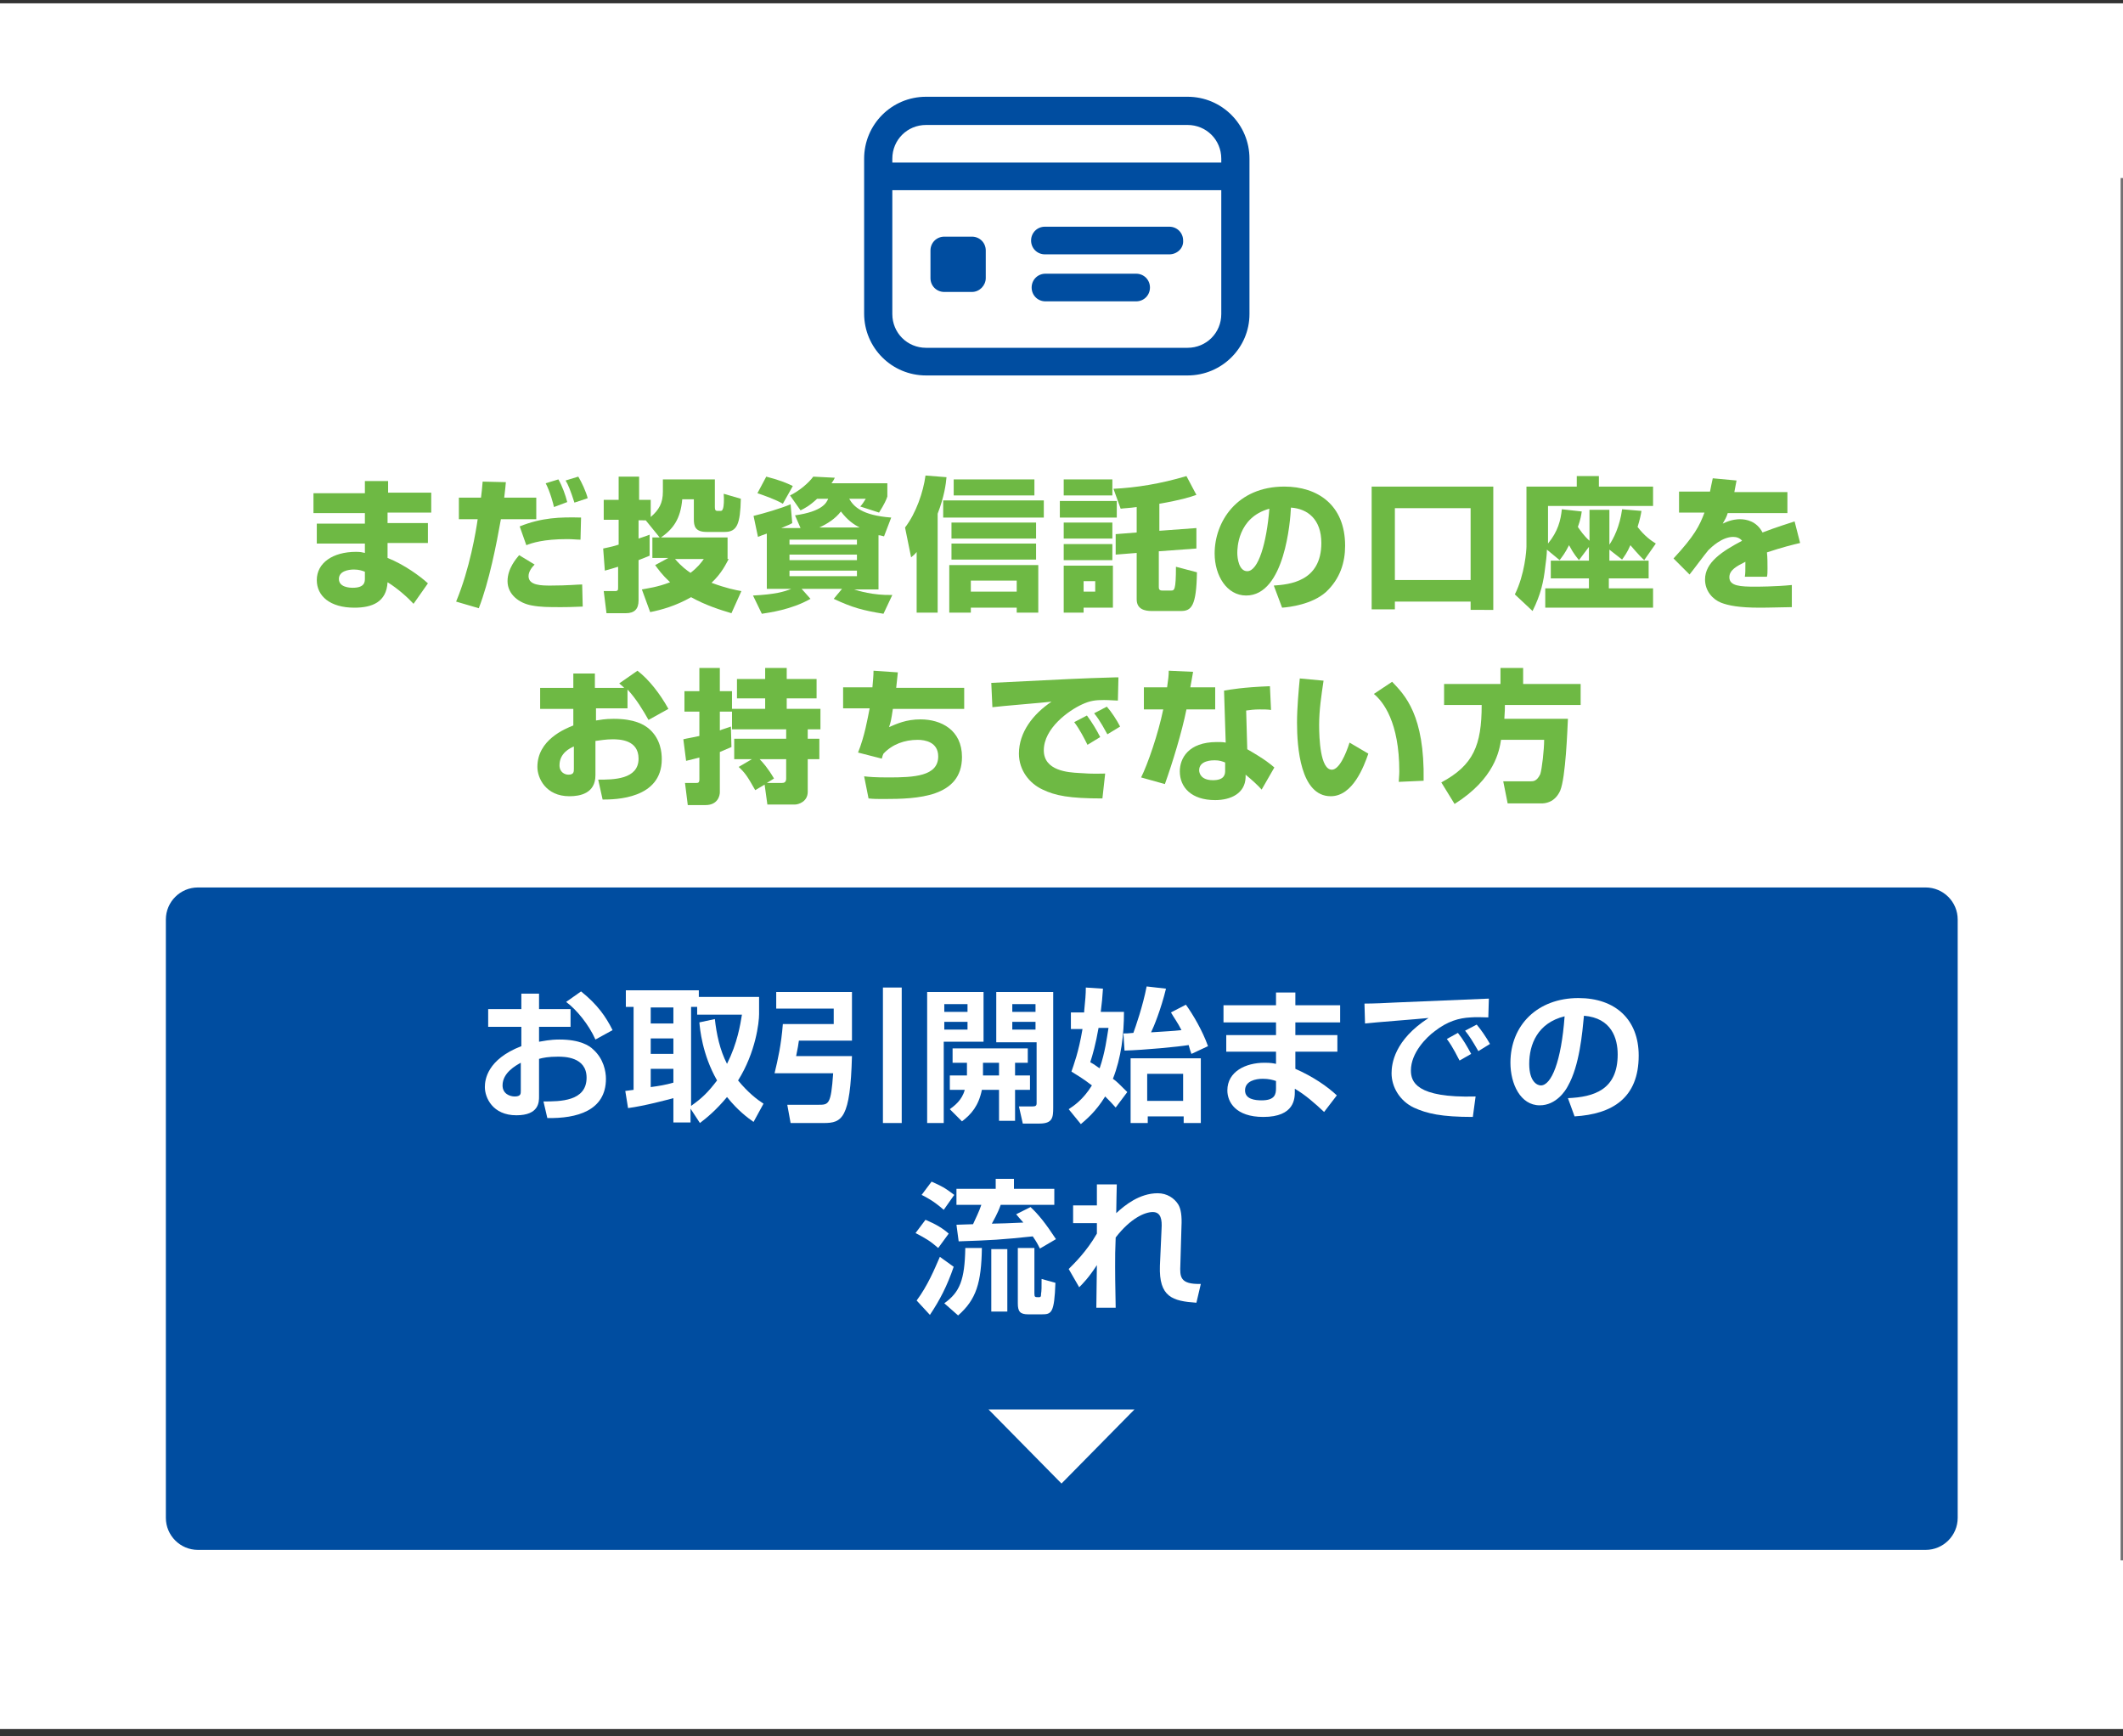 <?xml version="1.0" encoding="utf-8"?>
<!-- Generator: Adobe Illustrator 27.3.1, SVG Export Plug-In . SVG Version: 6.00 Build 0)  -->
<svg version="1.1" id="レイヤー_1" xmlns="http://www.w3.org/2000/svg" xmlns:xlink="http://www.w3.org/1999/xlink" x="0px"
	 y="0px" width="384px" height="314px" viewBox="0 0 384 314" style="enable-background:new 0 0 384 314;" xml:space="preserve">
<rect x="0" y="0" width="384" height="314" fill="#333333" stroke="none"/>
<style type="text/css">
	.st0{fill:#FFFFFF;}
	.st1{fill:#004DA0;}
	.st2{fill:#6EB944;}
	.st3{fill:none;stroke:#717071;stroke-width:0.866;stroke-miterlimit:10;}
</style>
<rect y="0.6" class="st0" width="384" height="312.1"/>
<g>
	<path class="st1" d="M30,166.3c0-3.2,2.6-5.8,5.8-5.8h312.5c3.2,0,5.8,2.6,5.8,5.8v108.2c0,3.2-2.6,5.8-5.8,5.8H35.8
		c-3.2,0-5.8-2.6-5.8-5.8V166.3z"/>
</g>
<polygon class="st0" points="178.8,254.9 205.2,254.9 192,268.3 "/>
<g>
	<path class="st0" d="M94.2,179.7h3.3v2.8h5.7v3.2h-5.7v2.7c0.7-0.1,1.9-0.4,3.7-0.4c3.7,0,5.4,1.1,6.1,1.8c1.9,1.7,2.3,4,2.3,5.3
		c0,5.8-5.3,7.2-10.6,7.1l-0.7-3c3,0,7.8,0,7.8-4.3c0-3.8-4.1-3.8-5.2-3.8c-1.7,0-2.7,0.2-3.4,0.4v6.8c0,1,0,3.4-4.1,3.4
		c-4.3,0-5.7-3.2-5.7-5.1c0-1.3,0.4-5,6.6-7.4v-3.5h-6v-3.2h6V179.7z M94.2,192.2c-0.9,0.5-3.3,1.8-3.3,4.1c0,1.5,1.3,2,2.2,2
		c1.1,0,1.1-0.5,1.1-1V192.2z M105.1,179.3c3,2.4,4.5,4.6,5.7,7l-3.1,1.7c-1.2-2.7-3.4-5.4-5.3-6.8L105.1,179.3z"/>
	<path class="st0" d="M136.3,202.9c-1-0.7-2.8-2-4.8-4.5c-2,2.4-3.6,3.7-4.9,4.7l-1.7-2.6v2.5h-3.1v-4.4c-1.1,0.3-5.2,1.4-8.2,1.8
		l-0.5-3.1c0.2,0,1.3-0.2,1.5-0.2v-15h-1.4v-3h13.2v1.2h10.9v3.1c0,1.5-0.6,6.9-3.8,12c1.8,2.2,3.5,3.5,4.6,4.2L136.3,202.9z
		 M117.7,182.2v2.9h4.1v-2.9H117.7z M117.7,187.8v2.8h4.1v-2.8H117.7z M121.8,193.3h-4.1v3.3c1.5-0.2,2.7-0.4,4.1-0.8V193.3z
		 M129.3,184.3c0.3,2.7,0.9,5.6,2.2,8.1c1.9-3.8,2.4-7.1,2.7-8.9h-8.1v-1.4H125v17.9c2-1.4,3.1-2.5,4.7-4.6
		c-2.7-4.7-3.1-9.4-3.2-10.5L129.3,184.3z"/>
	<path class="st0" d="M140.5,179.4h13.6v8.8h-9.6c-0.1,0.8-0.2,1.3-0.5,2.8h10.1c-0.3,11.3-1.8,12.1-5.1,12.1h-6l-0.6-3.3h5.6
		c1.9,0,2.3,0,2.7-5.7h-10.6c0.6-2.5,1.2-5.1,1.5-8.9h9.2v-2.8h-10.4V179.4z M159.7,178.6h3.4v24.5h-3.4V178.6z"/>
	<path class="st0" d="M167.7,179.4h10.2v9h-7.2v14.7h-3V179.4z M170.8,181.6v1.4h4.2v-1.4H170.8z M170.8,184.8v1.4h4.2v-1.4H170.8z
		 M174.9,194.5v-2.3h-2.6v-2.6h13.6v2.6h-2.3v2.3h2.7v2.6h-2.7v5.6h-2.9v-5.6h-3.1c-0.6,2.9-1.9,4.4-3.6,5.7l-2.2-2.2
		c0.8-0.6,2.2-1.6,2.7-3.5h-2.7v-2.6H174.9z M180.7,194.5v-2.3h-2.9v2.3H180.7z M180.2,179.4h10.3v20.9c0,1.8-0.1,2.9-2.5,2.9h-3
		l-0.7-3.1h2.4c0.6,0,0.8-0.1,0.8-0.6v-11h-7.3V179.4z M183.1,181.6v1.4h4.2v-1.4H183.1z M183.1,184.8v1.4h4.2v-1.4H183.1z"/>
	<path class="st0" d="M196.1,182.9c0.2-2,0.3-3.1,0.3-4.3l3.1,0.2c-0.1,1.5-0.2,2.7-0.4,4.2h4.2c0,4.1-0.5,8.3-2,12.1
		c0.6,0.4,1.2,1,2.6,2.4l-2.1,2.8c-0.6-0.7-1.2-1.3-1.9-2c-1.8,2.9-3.5,4.2-4.4,5l-2.2-2.7c0.9-0.6,2.6-1.7,4.2-4.3
		c-1.8-1.4-2.8-1.9-3.7-2.5c0.4-1.2,1.3-3.5,2-7.7h-2.1v-3H196.1z M198.7,185.9c-0.5,2.9-1.1,5-1.5,6.2c0.9,0.5,1.2,0.8,1.7,1.1
		c1-2.9,1.3-5.5,1.6-7.3H198.7z M203.2,186.9c0.6,0,0.7,0,1.8-0.1c0.4-1.1,1.7-4.8,2.4-8.4l3.5,0.4c-0.9,3.7-2.2,6.9-2.7,7.9
		c2.8-0.2,3.7-0.2,5.5-0.4c-0.7-1.4-1.4-2.3-1.9-3.2l2.7-1.4c1.3,1.8,3,4.7,4,7.5l-3,1.4c-0.2-0.5-0.3-0.9-0.5-1.6
		c-1.8,0.3-8,0.9-11.6,1L203.2,186.9z M217.2,191.4v11.7h-3.1v-1.2h-6.5v1.2h-3.1v-11.7H217.2z M207.5,194.2v4.9h6.5v-4.9H207.5z"/>
	<path class="st0" d="M230.8,181.8v-2.3h3.5v2.3h8.1v3.1h-8.1v2.3h7.6v3h-7.6v3.1c3.2,1.4,5.8,3.2,7.5,4.8l-2.3,3
		c-1.6-1.5-3.4-3.1-5.3-4.2v0.5c0,1.2,0,4.6-5.7,4.6c-5,0-6.5-2.7-6.5-4.8c0-3.4,3.3-5,6.7-5c1.2,0,1.6,0.1,2.1,0.2v-2.2h-9v-3h9
		v-2.3h-9.5v-3.1H230.8z M230.8,195.5c-0.6-0.2-1.3-0.4-2.4-0.4c-1.3,0-3.2,0.4-3.2,2.1c0,1.6,1.8,1.8,3,1.8c2.4,0,2.6-1.1,2.6-2.2
		V195.5z"/>
	<path class="st0" d="M269.2,184c-0.6,0-2.3-0.1-3.2,0c-2.1,0.1-4.2,0.7-6.5,2.5c-1.5,1.1-4.3,3.9-4.3,7.1c0,2,0.9,5,11.7,4.7
		l-0.5,3.7c-5.7,0-8.3-0.6-10.7-1.7c-2.5-1.2-4-3.7-4-6.2c0-1.7,0.5-6,6.7-10c-1.8,0.2-9.9,0.8-11.5,1l-0.1-3.6
		c1.7,0,3.8-0.1,5.7-0.2c2.2-0.1,14.1-0.6,16.8-0.7L269.2,184z M264,191.8c-0.3-0.5-1.1-2.3-2.3-3.9l2-1.1c0.9,1.1,1.7,2.5,2.4,3.8
		L264,191.8z M267.4,190.1c-1.1-1.9-1.6-2.7-2.4-3.7l2.1-1.1c0.7,0.8,1.8,2.4,2.4,3.5L267.4,190.1z"/>
	<path class="st0" d="M283.6,198.6c4.7-0.2,9-1.5,9-7.9c0-2.9-1.1-6.6-6.1-7c-0.3,3.1-0.8,9-2.9,12.7c-0.4,0.8-2.1,3.5-5.1,3.5
		c-3.5,0-5.3-3.9-5.3-7.7c0-6.8,4.9-11.7,12.3-11.7c6.7,0,10.9,3.9,10.9,10.4c0,7.7-4.8,10.6-11.6,11L283.6,198.6z M276.6,192.4
		c0,3.3,1.5,3.9,2.1,3.9c1.9,0,3.7-4.3,4.3-12.5C278.1,185,276.6,188.9,276.6,192.4z"/>
	<path class="st0" d="M167.4,220.6c1.9,0.8,3.2,1.6,4.2,2.5l-1.9,2.6c-1.5-1.3-2.2-1.7-4.1-2.7L167.4,220.6z M172.5,229.1
		c-1.2,3.5-2.5,6-4.3,8.7l-2.4-2.6c2-2.7,3.2-5.6,4.2-7.9L172.5,229.1z M168.5,213.7c1.8,0.8,2.4,1.1,4.1,2.4l-1.9,2.7
		c-1.8-1.6-3.2-2.3-4-2.7L168.5,213.7z M177.6,225.7c-0.1,6.3-1,9.3-4.3,12.2l-2.5-2.2c2.8-2,3.7-4.2,3.8-10H177.6z M188.1,225.8
		c-0.3-0.6-0.6-1.2-1.3-2.2c-5.7,0.6-7.4,0.7-13.4,0.9l-0.4-3c0.3,0,2.5-0.1,3-0.1c0.5-1.1,1.1-2.3,1.5-3.5H173v-2.9h7.1v-1.8h3.3
		v1.8h7.3v2.9H181c-0.5,1.5-1.4,3-1.6,3.4c0.8,0,3.9-0.1,5.7-0.2c-0.7-0.8-0.9-1-1.3-1.5l2.6-1.3c1.4,1.3,2.7,2.9,4.6,5.8
		L188.1,225.8z M182.2,225.9v11.3h-2.9v-11.3H182.2z M187.1,225.6v8.3c0,0.7,0.1,0.7,0.8,0.7c0.4,0,0.4-0.2,0.4-0.6
		c0.1-0.5,0.1-1.3,0.1-2.7l2.5,0.7c-0.2,5.5-0.7,5.7-2.5,5.7H186c-1.5,0-1.9-0.5-1.9-2v-10H187.1z"/>
	<path class="st0" d="M202,214.2c0,0.6-0.1,3.5-0.1,5.2c1.5-1.4,4.2-3.6,7.5-3.6c1.7,0,3,0.9,3.7,2c0.5,0.8,0.7,2.1,0.6,4l-0.2,6.9
		c-0.1,2.2-0.1,3.6,3.7,3.5l-0.8,3.4c-4.3-0.3-6.8-1-6.6-6.7l0.3-6.7c0.1-1.6-0.1-3-1.6-3c-1.4,0-4,1.1-6.7,4.6
		c-0.1,2.3-0.1,3.4-0.1,5.3c0,3.3,0.1,6.1,0.1,7.4h-3.5c0-1.2,0.1-6.6,0.1-7.7c-1.5,2.3-2.5,3.3-3.2,4l-1.9-3.3
		c0.9-0.9,3.2-3.1,5.1-6.4v-1.9h-4.3v-3.2h4.3c0-0.3,0-3.7,0-3.8H202z"/>
</g>
<g>
	<g>
		<g>
			<path class="st0" d="M216,65.4h-49.6c-4.1,0-7.5-3.4-7.5-7.5V27.5c0-4.1,3.4-7.5,7.5-7.5H216c4.1,0,7.5,3.4,7.5,7.5v30.4
				C223.4,62,220.1,65.4,216,65.4z"/>
			<path class="st1" d="M214.8,67.9h-47.3c-6.2,0-11.2-5-11.2-11.2V28.7c0-6.2,5-11.2,11.2-11.2h47.3c6.2,0,11.2,5,11.2,11.2v28.1
				C226,62.9,221,67.9,214.8,67.9z M167.5,22.6c-3.4,0-6.1,2.7-6.1,6.1v28.1c0,3.4,2.7,6.1,6.1,6.1h47.3c3.4,0,6.1-2.7,6.1-6.1V28.7
				c0-3.4-2.7-6.1-6.1-6.1H167.5z"/>
		</g>
		<g>
			<path class="st1" d="M222.3,34.4H160c-1.4,0-2.5-1.1-2.5-2.5c0-1.4,1.1-2.5,2.5-2.5h62.3c1.4,0,2.5,1.1,2.5,2.5
				C224.9,33.3,223.7,34.4,222.3,34.4z"/>
		</g>
	</g>
	<g>
		<g>
			<path class="st1" d="M175.8,52.8h-5c-1.4,0-2.5-1.1-2.5-2.5v-5c0-1.4,1.1-2.5,2.5-2.5h5c1.4,0,2.5,1.1,2.5,2.5v5
				C178.3,51.6,177.2,52.8,175.8,52.8z"/>
		</g>
		<g>
			<g>
				<path class="st1" d="M211.5,46h-22.5c-1.4,0-2.5-1.1-2.5-2.5c0-1.4,1.1-2.5,2.5-2.5h22.5c1.4,0,2.5,1.1,2.5,2.5
					C214.1,44.9,212.9,46,211.5,46z"/>
			</g>
			<g>
				<path class="st1" d="M205.5,54.5h-16.4c-1.4,0-2.5-1.1-2.5-2.5c0-1.4,1.1-2.5,2.5-2.5h16.4c1.4,0,2.5,1.1,2.5,2.5
					C208,53.4,206.9,54.5,205.5,54.5z"/>
			</g>
		</g>
	</g>
</g>
<g>
	<path class="st2" d="M66,89.1V87h4.2v2.1H78v3.6h-7.9v1.9h7.3v3.6h-7.3v2.7c3,1.2,5.9,3.3,7.3,4.6l-2.6,3.7c-1-1.1-2.9-2.8-4.7-3.9
		c-0.2,3.6-2.8,4.6-6,4.6c-4.4,0-6.8-2.1-6.8-5c0-3.1,2.9-5.1,7.1-5.1c0.9,0,1.1,0.1,1.6,0.2v-1.7h-8.7v-3.6H66v-1.9h-9.3v-3.6H66z
		 M66,103.4c-0.5-0.2-1.1-0.4-2-0.4c-1,0-2.7,0.3-2.7,1.7c0,1.5,1.9,1.6,2.5,1.6c2.2,0,2.2-1.1,2.2-1.7V103.4z"/>
	<path class="st2" d="M91.5,87.2c-0.1,1-0.1,1.2-0.3,2.8h5.8v3.9h-6.4c-0.8,4.5-2.1,11.2-4,16.1l-4.1-1.2c2.5-6,3.6-12.8,3.9-14.9
		h-3.4v-3.9H87c0.1-0.9,0.2-1.5,0.3-2.9L91.5,87.2z M96.7,102.1c-0.4,0.4-1.1,1.2-1.1,2.1c0,1.7,2.4,1.7,4,1.7c3.1,0,5-0.2,5.7-0.2
		l0.1,4c-0.7,0-1.7,0.1-3.8,0.1c-2.4,0-3.8,0-5.4-0.3c-2.3-0.4-4.4-2-4.4-4.4c0-2.3,1.6-4.1,2.1-4.7L96.7,102.1z M105,97.6
		c-0.7,0-1.4-0.1-2.4-0.1c-4.3,0-6.4,0.7-7.4,1.1l-1.2-3.4c4-1.6,7.3-1.7,11.1-1.6L105,97.6z M100.2,91.7c-0.1-0.5-0.7-2.8-1.5-4.3
		l2.3-0.7c0.7,1.2,1.3,2.9,1.6,4.1L100.2,91.7z M103.9,90.9c-0.7-2.2-1.2-3.4-1.6-4l2.3-0.7c0.6,1,1.4,2.7,1.7,3.9L103.9,90.9z"/>
	<path class="st2" d="M115.5,94v3.4c1.2-0.4,1.5-0.5,2-0.7v3.8c-0.5,0.2-0.7,0.3-2,0.8v7.3c0,1.5-0.7,2.3-2.3,2.3h-3.5l-0.5-4h2
		c0.6,0,0.6-0.2,0.6-0.7v-3.7c-0.9,0.3-1.4,0.4-2.4,0.7l-0.3-4c0.8-0.2,1.2-0.2,2.8-0.7V94h-2.7v-3.6h2.7v-4.2h3.7v4.2h2.1v3.1
		c1.5-1.3,2.2-2.5,2.2-4.6v-2.2h9.4v5c0,0.5,0.1,0.7,0.5,0.7h0.5c0.4,0,0.4-0.3,0.5-0.5c0.1-0.3,0.2-1.4,0.1-2.6l3.1,0.9
		c-0.1,4.6-0.7,6-2.9,6h-3.3c-2.1,0-2.3-1.1-2.3-2.3v-3.6h-2.1c-0.3,3.5-1.6,5.4-4,7l-2.6-3.2H115.5z M131.8,101.1
		c-0.5,0.9-1.2,2.5-3.1,4.3c2.7,1,4.3,1.3,5.4,1.5l-1.8,4c-2-0.6-4.6-1.4-7.3-2.9c-2.8,1.6-5.4,2.3-7.4,2.7l-1.5-4.1
		c1-0.2,2.8-0.4,5.1-1.3c-1.5-1.4-2.1-2.3-2.7-3.1l2.4-1.3h-2.9v-3.7h13.6V101.1z M122.1,101.1c1.2,1.4,2.2,2.1,2.8,2.5
		c1.3-1,1.9-1.8,2.4-2.5H122.1z"/>
	<path class="st2" d="M159.9,97c-0.7-0.2-0.8-0.2-1-0.2v9.8h-4.4c0.6,0.2,3.4,1.1,6.9,1l-1.6,3.4c-3.7-0.6-5.6-1.1-9-2.7l1.5-1.8
		h-7.3l1.6,1.8c-3.5,2-7.6,2.5-8.8,2.7l-1.6-3.3c4-0.2,5.7-0.7,6.9-1.2h-4.4v-10c-0.9,0.3-1.1,0.4-1.6,0.6l-0.8-3.8
		c1.7-0.4,5.1-1.4,6.7-2.1l0.3,3.4c-0.5,0.3-0.6,0.3-2,0.9h3.5l-1-2.3c5-0.7,5.7-2.3,6-3h-2c-1.4,1.3-2.2,1.7-3,2.1l-1.9-2.7
		c1.8-0.9,3.4-2.3,4.2-3.4l3.9,0.2c-0.2,0.4-0.3,0.6-0.6,1h10.1v2.4c-0.2,0.6-0.5,1.3-1.5,2.9l-3.4-1.1c0.3-0.3,0.7-0.9,1-1.4h-3
		c0.8,1.4,2.3,3,7.6,3.4L159.9,97z M138.6,86.2c2.3,0.6,3.6,1.1,4.8,1.7l-1.8,3.2c-1.4-0.8-3.4-1.5-4.6-1.9L138.6,86.2z M142.8,98.5
		H155v-0.9h-12.2V98.5z M142.8,101.3H155v-1h-12.2V101.3z M142.8,104.2H155v-1h-12.2V104.2z M155.5,95.4c-1-0.5-2.2-1.3-3.4-2.9
		c-1,1.3-2.4,2.2-3.9,2.9H155.5z"/>
	<path class="st2" d="M165.9,99.7c-0.4,0.5-0.5,0.6-1.1,1.1l-1.1-5.4c2-2.6,3.3-6.4,3.7-9.4l3.8,0.3c-0.1,1.2-0.4,3.5-1.6,6.6v17.9
		h-3.8V99.7z M188.8,90.5v3.1h-18.2v-3.1H188.8z M187.8,102.2v8.6h-3.9v-0.9h-8.3v0.9h-3.9v-8.6H187.8z M187.4,94.5v2.9h-15.3v-2.9
		H187.4z M187.4,98.3v2.9h-15.3v-2.9H187.4z M187.1,86.7v2.9h-14.6v-2.9H187.1z M175.6,105v2h8.3v-2H175.6z"/>
	<path class="st2" d="M191.7,90.6H202v3h-10.3V90.6z M192.4,86.7h8.8v2.9h-8.8V86.7z M192.4,94.5h8.8v2.9h-8.8V94.5z M192.4,98.4
		h8.8v2.9h-8.8V98.4z M192.4,102.3h8.9v7.6H196v0.9h-3.6V102.3z M196,105.1v1.9h2.1v-1.9H196z M209.6,96l6.8-0.5v3.7l-6.8,0.5v6.4
		c0,0.3,0,0.7,0.6,0.7h1.6c0.6,0,0.9,0,0.9-4.3l3.8,1c-0.1,6.1-1,7-2.9,7h-5.3c-1.2,0-2.7-0.3-2.7-2.1V100l-3.8,0.3v-3.7l3.8-0.3
		v-4.6c-1.4,0.2-2.2,0.2-2.9,0.3l-1.3-3.6c4.1-0.2,8.5-0.9,13.2-2.3l1.8,3.4c-1.1,0.4-3.1,1-6.7,1.6V96z"/>
	<path class="st2" d="M230.4,105.9c2.8-0.2,8.6-0.7,8.6-7.7c0-4.3-2.5-6.2-5.5-6.4c-0.1,2.3-1.1,15.9-8.1,15.9
		c-3.5,0-5.7-3.6-5.7-7.6c0-5.7,4-12.1,12.6-12.1c6,0,11,3.3,11,10.7c0,3-0.9,6-3.5,8.4c-2.5,2.2-6.5,2.7-7.9,2.8L230.4,105.9z
		 M223.8,100c0,1,0.3,3.3,1.8,3.3c2,0,3.5-5.1,4-11.3C223.8,93.6,223.8,99.3,223.8,100z"/>
	<path class="st2" d="M266,108.8h-13.7v1.4h-4.2V88h22v22.3H266V108.8z M266,91.9h-13.7v13H266V91.9z"/>
	<path class="st2" d="M287.4,98.9l-1.8,2.4c-0.3-0.4-0.9-1-1.8-2.7c-0.8,1.6-1.2,2-1.7,2.7l-2.3-1.9c0,0.8-0.2,2.5-0.3,3.1
		c-0.3,2.7-0.8,5-2.3,8l-3.2-3c1.8-3.6,2.1-8,2.1-8.7V88h9.1v-1.9h4V88h9.8v3.5h-19v6.8c1.8-2.2,2.3-4.2,2.5-6.2l3.6,0.4
		c-0.1,0.7-0.2,1.4-0.7,2.8c0.5,0.7,1,1.5,2.1,2.5v-5.6h3.6v6.3c0.7-1,1.9-3.3,2.3-6.4l3.5,0.3c-0.1,0.7-0.3,1.6-0.7,2.9
		c1.3,1.7,2.5,2.5,3.3,3l-2.1,3c-1.1-1-2.3-2.5-2.5-2.7c-0.6,1.4-1.1,2-1.5,2.6l-2.3-1.8v2h7.1v3.2H291v1.8h8v3.5h-19.5v-3.5h7.9
		v-1.8h-6.9v-3.2h6.9V98.9z"/>
	<path class="st2" d="M314.1,86.9c-0.2,1.1-0.3,1.5-0.4,2.1h9.6v3.8h-10.8c-0.2,0.7-0.5,1.2-0.9,1.9c1.6-0.8,2.8-0.8,3.1-0.8
		c1.1,0,3,0.3,4.1,2.4c2.6-1,4.6-1.6,5.8-2l1,3.9c-1.3,0.3-3.3,0.8-6,1.7c0.1,0.9,0.1,2,0.1,2.9c0,0.6,0,1.1-0.1,1.5h-4
		c0.1-0.6,0.1-1,0.1-2.7c-1.6,0.8-2.9,1.5-2.9,2.8c0,1.6,2,1.7,4.7,1.7c0.3,0,3.6,0,6.6-0.3l0,4c-4.7,0.1-5.2,0.1-5.8,0.1
		c-3.8,0-5.7-0.4-7-0.9c-1.5-0.6-2.9-2.1-2.9-4.2c0-3.1,3.1-5.1,6.7-7c-0.4-0.5-1-0.7-1.6-0.7c-2,0-3.9,1.8-4.5,2.4
		c-0.6,0.7-2.9,3.8-3.4,4.4l-2.9-2.9c3.8-4.1,4.7-5.9,5.6-8.3h-4.6v-3.8h5.6c0.2-0.9,0.3-1.6,0.5-2.4L314.1,86.9z"/>
	<path class="st2" d="M115.3,121.3c2.1,1.6,4.1,4.2,5.6,6.9l-3.6,2c-0.9-1.6-2.2-3.8-3.8-5.5v3.4h-5.7v2.2c0.7-0.1,1.6-0.3,3.2-0.3
		c3.7,0,5.5,1,6.5,1.9c2,1.8,2.2,4.2,2.2,5.4c0,7.2-8.4,7.3-10.7,7.3l-0.8-3.6c2.7,0,7.3,0,7.3-3.8c0-3.4-3.4-3.5-4.7-3.5
		c-1.2,0-2.3,0.2-3.1,0.3v6.2c0,3.3-2.8,3.8-4.7,3.8c-4.3,0-5.8-3.3-5.8-5.3c0-4.9,5-6.9,6.5-7.5v-3h-6v-3.8h6v-2.6h3.9v2.6h5.3
		c-0.2-0.2-0.4-0.4-0.9-0.8L115.3,121.3z M103.8,135c-0.7,0.3-2.6,1.2-2.6,3.4c0,1.3,1,1.7,1.6,1.7c1,0,1-0.5,1-1.1V135z"/>
	<path class="st2" d="M123.6,133.7c0.8-0.2,1.6-0.3,2.9-0.6v-4.4h-2.7V125h2.7v-4.2h3.7v4.2h2.2v3.2h6v-1.9h-5.1v-3.5h5.1v-2h3.9v2
		h5.4v3.5h-5.4v1.9h6.1v3.7h-2.3v1.7h2.1v3.7h-2.1v5.9c0,1.8-1.7,2.3-2.3,2.3h-5l-0.5-3.6l-1.7,1c-1.4-2.5-1.9-3.2-3-4.2l2.4-1.4
		h-3.2v-3.7h9.4v-1.7h-9.8v-3.2h-2.2v3.4c0.4-0.2,0.9-0.3,2-0.7l0.1,3.7c-0.7,0.3-1.2,0.5-2.1,0.9v7.3c0,0.5-0.3,2.3-2.6,2.3h-3.2
		l-0.5-4h1.9c0.5,0,0.7,0,0.7-0.7V137c-0.8,0.2-1.5,0.4-2.4,0.6L123.6,133.7z M137.4,137.3c0.5,0.5,1.5,1.6,2.6,3.5l-1.3,0.8h2.7
		c0.4,0,0.8-0.1,0.8-0.8v-3.5H137.4z"/>
	<path class="st2" d="M162.4,121.6c-0.1,1-0.2,1.8-0.3,2.8h12.3v3.8h-12.9c-0.3,2-0.4,2.5-0.7,3.3c1.4-0.6,3.1-1.4,5.7-1.4
		c3.7,0,7.5,1.9,7.5,6.8c0,7.3-8.1,7.6-14.1,7.6c-1.2,0-1.9,0-2.8-0.1l-0.8-4c0.9,0.1,1.9,0.2,4.4,0.2c4.6,0,9-0.2,9-3.8
		c0-2.6-2.4-3-3.7-3c-2.4,0-4.6,0.8-6.2,2.5c-0.2,0.4-0.2,0.6-0.3,0.9l-4.3-1.1c1.2-3,1.7-6,2.1-8h-4.8v-3.8h5.3
		c0.1-1.2,0.2-2.1,0.2-3L162.4,121.6z"/>
	<path class="st2" d="M202.2,126.7c-0.6,0-1.5-0.1-2.5-0.1c-1.5,0-2.5,0.1-4,0.8c-2.4,1.1-6.9,4.3-6.9,8.3c0,3.7,4.4,4,6.4,4.1
		c2.7,0.2,3.6,0.1,4.7,0.1l-0.5,4.5c-6,0-8.5-0.5-10.8-1.6c-2.4-1.1-4.3-3.5-4.3-6.5c0-3.9,2.6-7.2,5.9-9.4c-1.7,0.2-9.2,0.8-10.7,1
		l-0.2-4.4c14.1-0.7,15.6-0.8,22.5-1c0,0,0.4,0,0.5,0L202.2,126.7z M196.7,134.7c-0.5-1-1.4-2.8-2.4-4.1l2.3-1.2
		c0.9,1.2,1.8,2.7,2.4,3.9L196.7,134.7z M200.3,132.8c-0.3-0.5-1.3-2.5-2.4-3.8l2.3-1.2c0.8,0.9,1.8,2.4,2.4,3.6L200.3,132.8z"/>
	<path class="st2" d="M215.8,121.5c-0.1,0.5-0.4,2.4-0.5,2.8h4.5v4h-5.2c-0.8,4-2.5,9.6-3.9,13.5l-4.3-1.2c1.2-2.4,3.1-7.9,4-12.3
		h-3.5v-4h4.2c0.2-1.4,0.3-2.1,0.3-3L215.8,121.5z M229.9,128.4c-0.6-0.1-1.3-0.1-2.1-0.1c-0.9,0-1.7,0.1-2.4,0.2l0.2,7
		c3.3,1.9,4.2,2.7,4.9,3.3l-2.3,4c-0.7-0.8-1.7-1.7-2.9-2.7l0,0.5c-0.1,2.9-2.7,4.1-5.5,4.1c-4.3,0-6.4-2.3-6.4-5.2
		c0-2.3,1.5-5.3,6.7-5.3c0.7,0,1.1,0,1.6,0.1l-0.3-9.4c1.2-0.2,3.3-0.6,8.3-0.8L229.9,128.4z M221.6,137.9c-0.5-0.2-1-0.4-1.9-0.4
		c-0.4,0-2.8,0-2.8,1.8c0,0.5,0.3,1.8,2.5,1.8c2.1,0,2.2-1.1,2.2-1.7V137.9z"/>
	<path class="st2" d="M239.4,123.1c-0.4,2.7-0.8,5.3-0.8,8c0,2.4,0.2,8.1,2.3,8.1c1.3,0,2.5-2.7,3.2-4.9l3.4,2
		c-0.8,2.3-2.8,7.7-6.8,7.7c-5.5,0-6.1-8.9-6.1-13.3c0-2.7,0.3-5.9,0.5-8L239.4,123.1z M253,141.4c0-0.5,0.1-1.1,0.1-1.9
		c0-8.9-2.9-12.6-4.6-14l3.3-2.2c2.3,2.4,5.9,6,5.7,17.9L253,141.4z"/>
	<path class="st2" d="M271.5,133.8c-0.3,1.9-1.1,7-8.4,11.6l-2.4-3.9c5.8-3.1,7.3-6.7,7.3-14h-6.8v-3.8h10.2v-2.9h4.1v2.9h10.4v3.8
		h-13.7c0,0.6,0,1.1-0.1,2.5h11.5c-0.1,2-0.4,10.6-1.4,13c-1,2.2-2.8,2.3-3.4,2.3h-6.1l-0.8-4h5c0.4,0,1.1,0,1.7-1.3
		c0.3-0.9,0.7-4.4,0.7-6.2H271.5z"/>
</g>
<line class="st3" x1="384" y1="32.2" x2="384" y2="282.2"/>
</svg>
